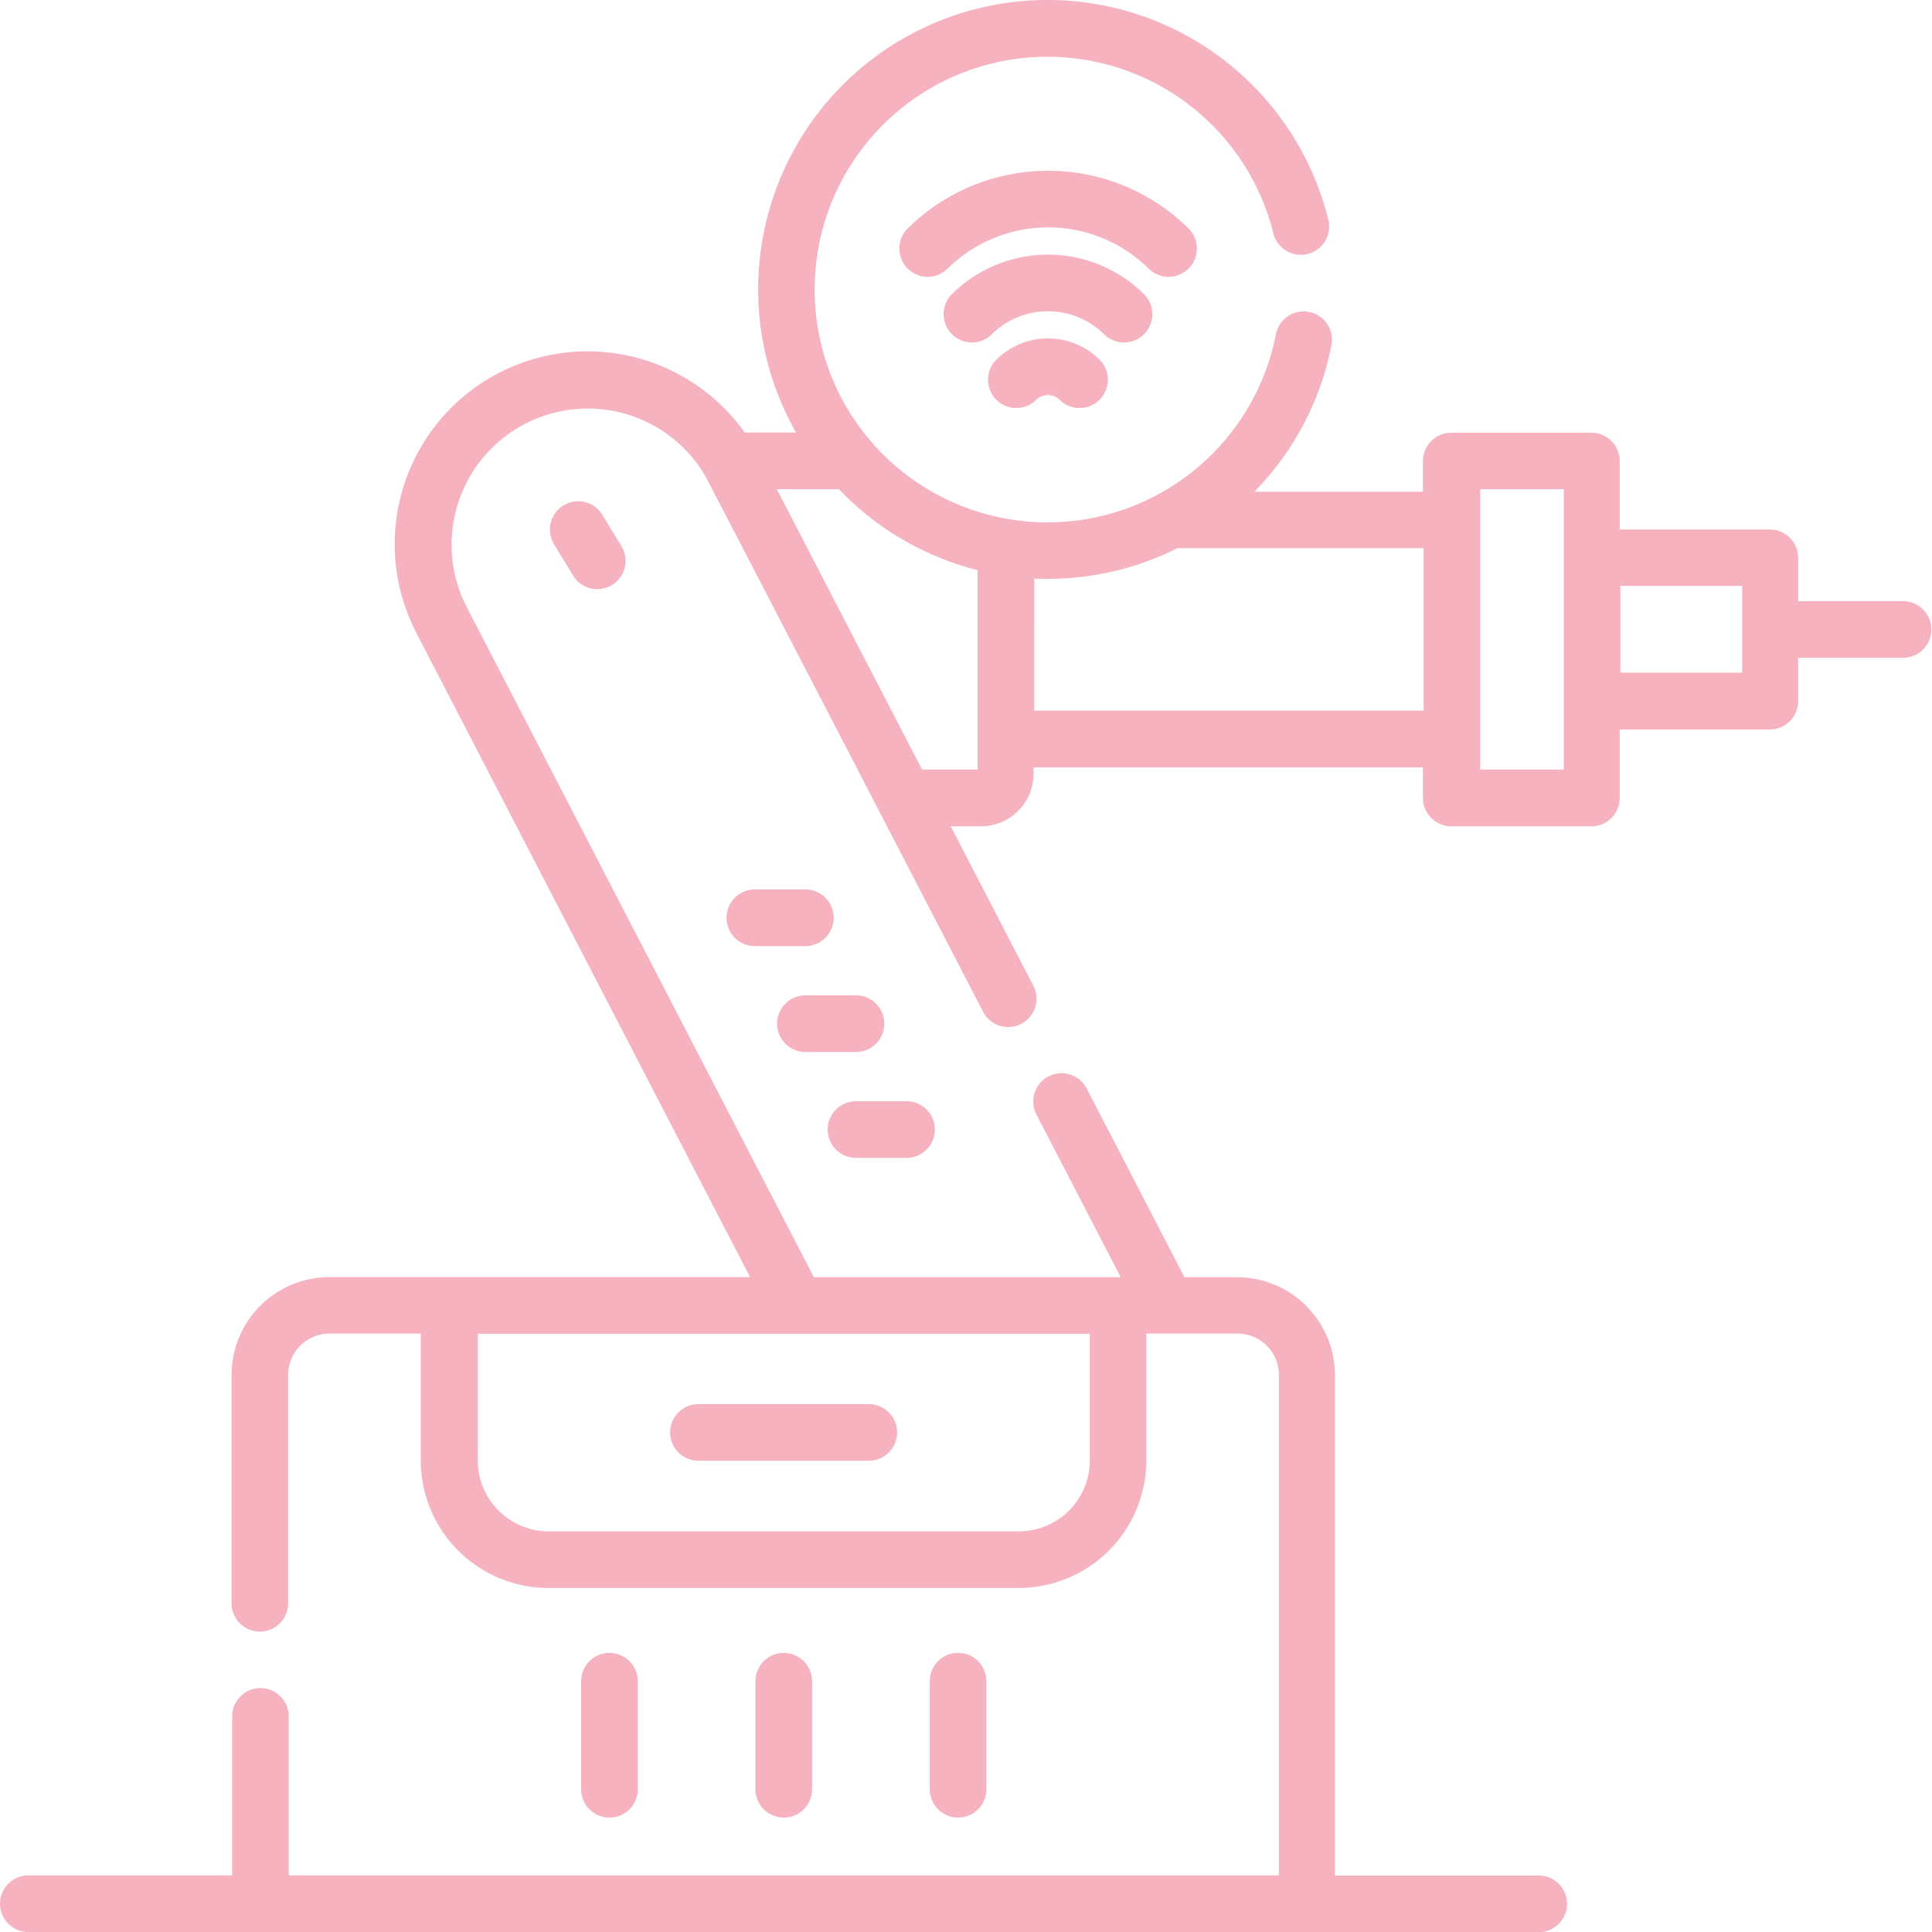 <svg xmlns="http://www.w3.org/2000/svg" width="56" height="56" viewBox="0 0 56 56">
  <g id="icon_strengths_06" transform="translate(0.002 0.001)">
    <path id="合体_3" data-name="合体 3" d="M12183.819,3571a.82.82,0,0,1,0-1.641h5.908v-4.609a.82.82,0,0,1,1.641,0v4.609h28.7v-14.506a1.2,1.2,0,0,0-1.2-1.2h-2.644v3.674a3.7,3.7,0,0,1-3.7,3.7h-13.63a3.7,3.7,0,0,1-3.7-3.7v-3.674h-2.644a1.2,1.2,0,0,0-1.2,1.2v6.618a.82.82,0,0,1-1.641,0v-6.618a2.839,2.839,0,0,1,2.836-2.836h12.194l-9.672-18.67a5.589,5.589,0,0,1,9.518-5.81h1.488a8.387,8.387,0,1,1,15.427-6.174.821.821,0,0,1-1.593.4,6.748,6.748,0,1,0,.074,2.926.82.82,0,1,1,1.61.313,8.347,8.347,0,0,1-2.234,4.249h4.886v-.889a.82.82,0,0,1,.82-.82h4.063a.821.821,0,0,1,.82.82v1.985h4.351a.82.82,0,0,1,.82.82v1.258h3.042a.82.82,0,0,1,0,1.641h-3.042v1.258a.82.82,0,0,1-.82.82h-4.351v1.985a.821.821,0,0,1-.82.82h-4.063a.82.82,0,0,1-.82-.82v-.889h-11.286v.189a1.522,1.522,0,0,1-1.521,1.52h-.881l2.395,4.622a.82.82,0,0,1-1.457.754c-.038-.073-7.981-15.411-8.067-15.557a3.947,3.947,0,0,0-6.9,3.827l10.063,19.425h8.893l-2.443-4.716a.82.82,0,0,1,1.457-.754l2.834,5.47h1.525a2.839,2.839,0,0,1,2.836,2.836v14.506h5.908a.82.82,0,0,1,0,1.641Zm13.028-13.668a2.056,2.056,0,0,0,2.055,2.055h13.63a2.057,2.057,0,0,0,2.055-2.055v-3.674h-17.739Zm29.055-20.027h2.423v-8.127h-2.423Zm-16.178,0h1.61v-5.78a8.394,8.394,0,0,1-4.02-2.347h-1.8Zm3.251-1.709h11.287v-4.709h-7.132a8.355,8.355,0,0,1-3.753.89c-.136,0-.269,0-.4-.01Zm16.99-1.1h3.53v-2.517h-3.53Zm-20.017,32.366v-3.132a.82.82,0,0,1,1.641,0v3.132a.82.82,0,0,1-1.641,0Zm-5.053,0v-3.132a.82.82,0,0,1,1.641,0v3.132a.82.82,0,0,1-1.641,0Zm-5.052,0v-3.132a.82.82,0,0,1,1.641,0v3.132a.82.82,0,0,1-1.641,0Zm3.4-9.523a.82.82,0,0,1,0-1.641h4.938a.82.82,0,0,1,0,1.641Zm4.566-8.779a.82.82,0,0,1,0-1.641h1.466a.82.82,0,0,1,0,1.641Zm-1.466-3.069a.82.82,0,0,1,0-1.641h1.466a.82.82,0,0,1,0,1.641Zm-1.466-3.069a.82.82,0,0,1,0-1.641h1.466a.82.82,0,0,1,0,1.641Zm-5.262-10.732-.562-.921a.82.82,0,0,1,1.4-.854l.562.921a.82.82,0,0,1-1.4.854Zm14.1-5.1a.486.486,0,0,0-.683,0,.82.82,0,0,1-1.151-1.169,2.126,2.126,0,0,1,2.985,0,.82.82,0,0,1-1.151,1.169Zm1.287-1.9a2.317,2.317,0,0,0-3.257,0,.82.82,0,1,1-1.151-1.169,3.957,3.957,0,0,1,5.56,0,.82.82,0,1,1-1.151,1.169Zm-5.7-1.912a.82.82,0,0,1,.009-1.16,5.789,5.789,0,0,1,8.134,0,.82.82,0,0,1-1.151,1.169,4.147,4.147,0,0,0-5.831,0,.821.821,0,0,1-1.16-.009Z" transform="translate(-12183 -3515)" fill="#F6B2BF"/>
  </g>
</svg>
